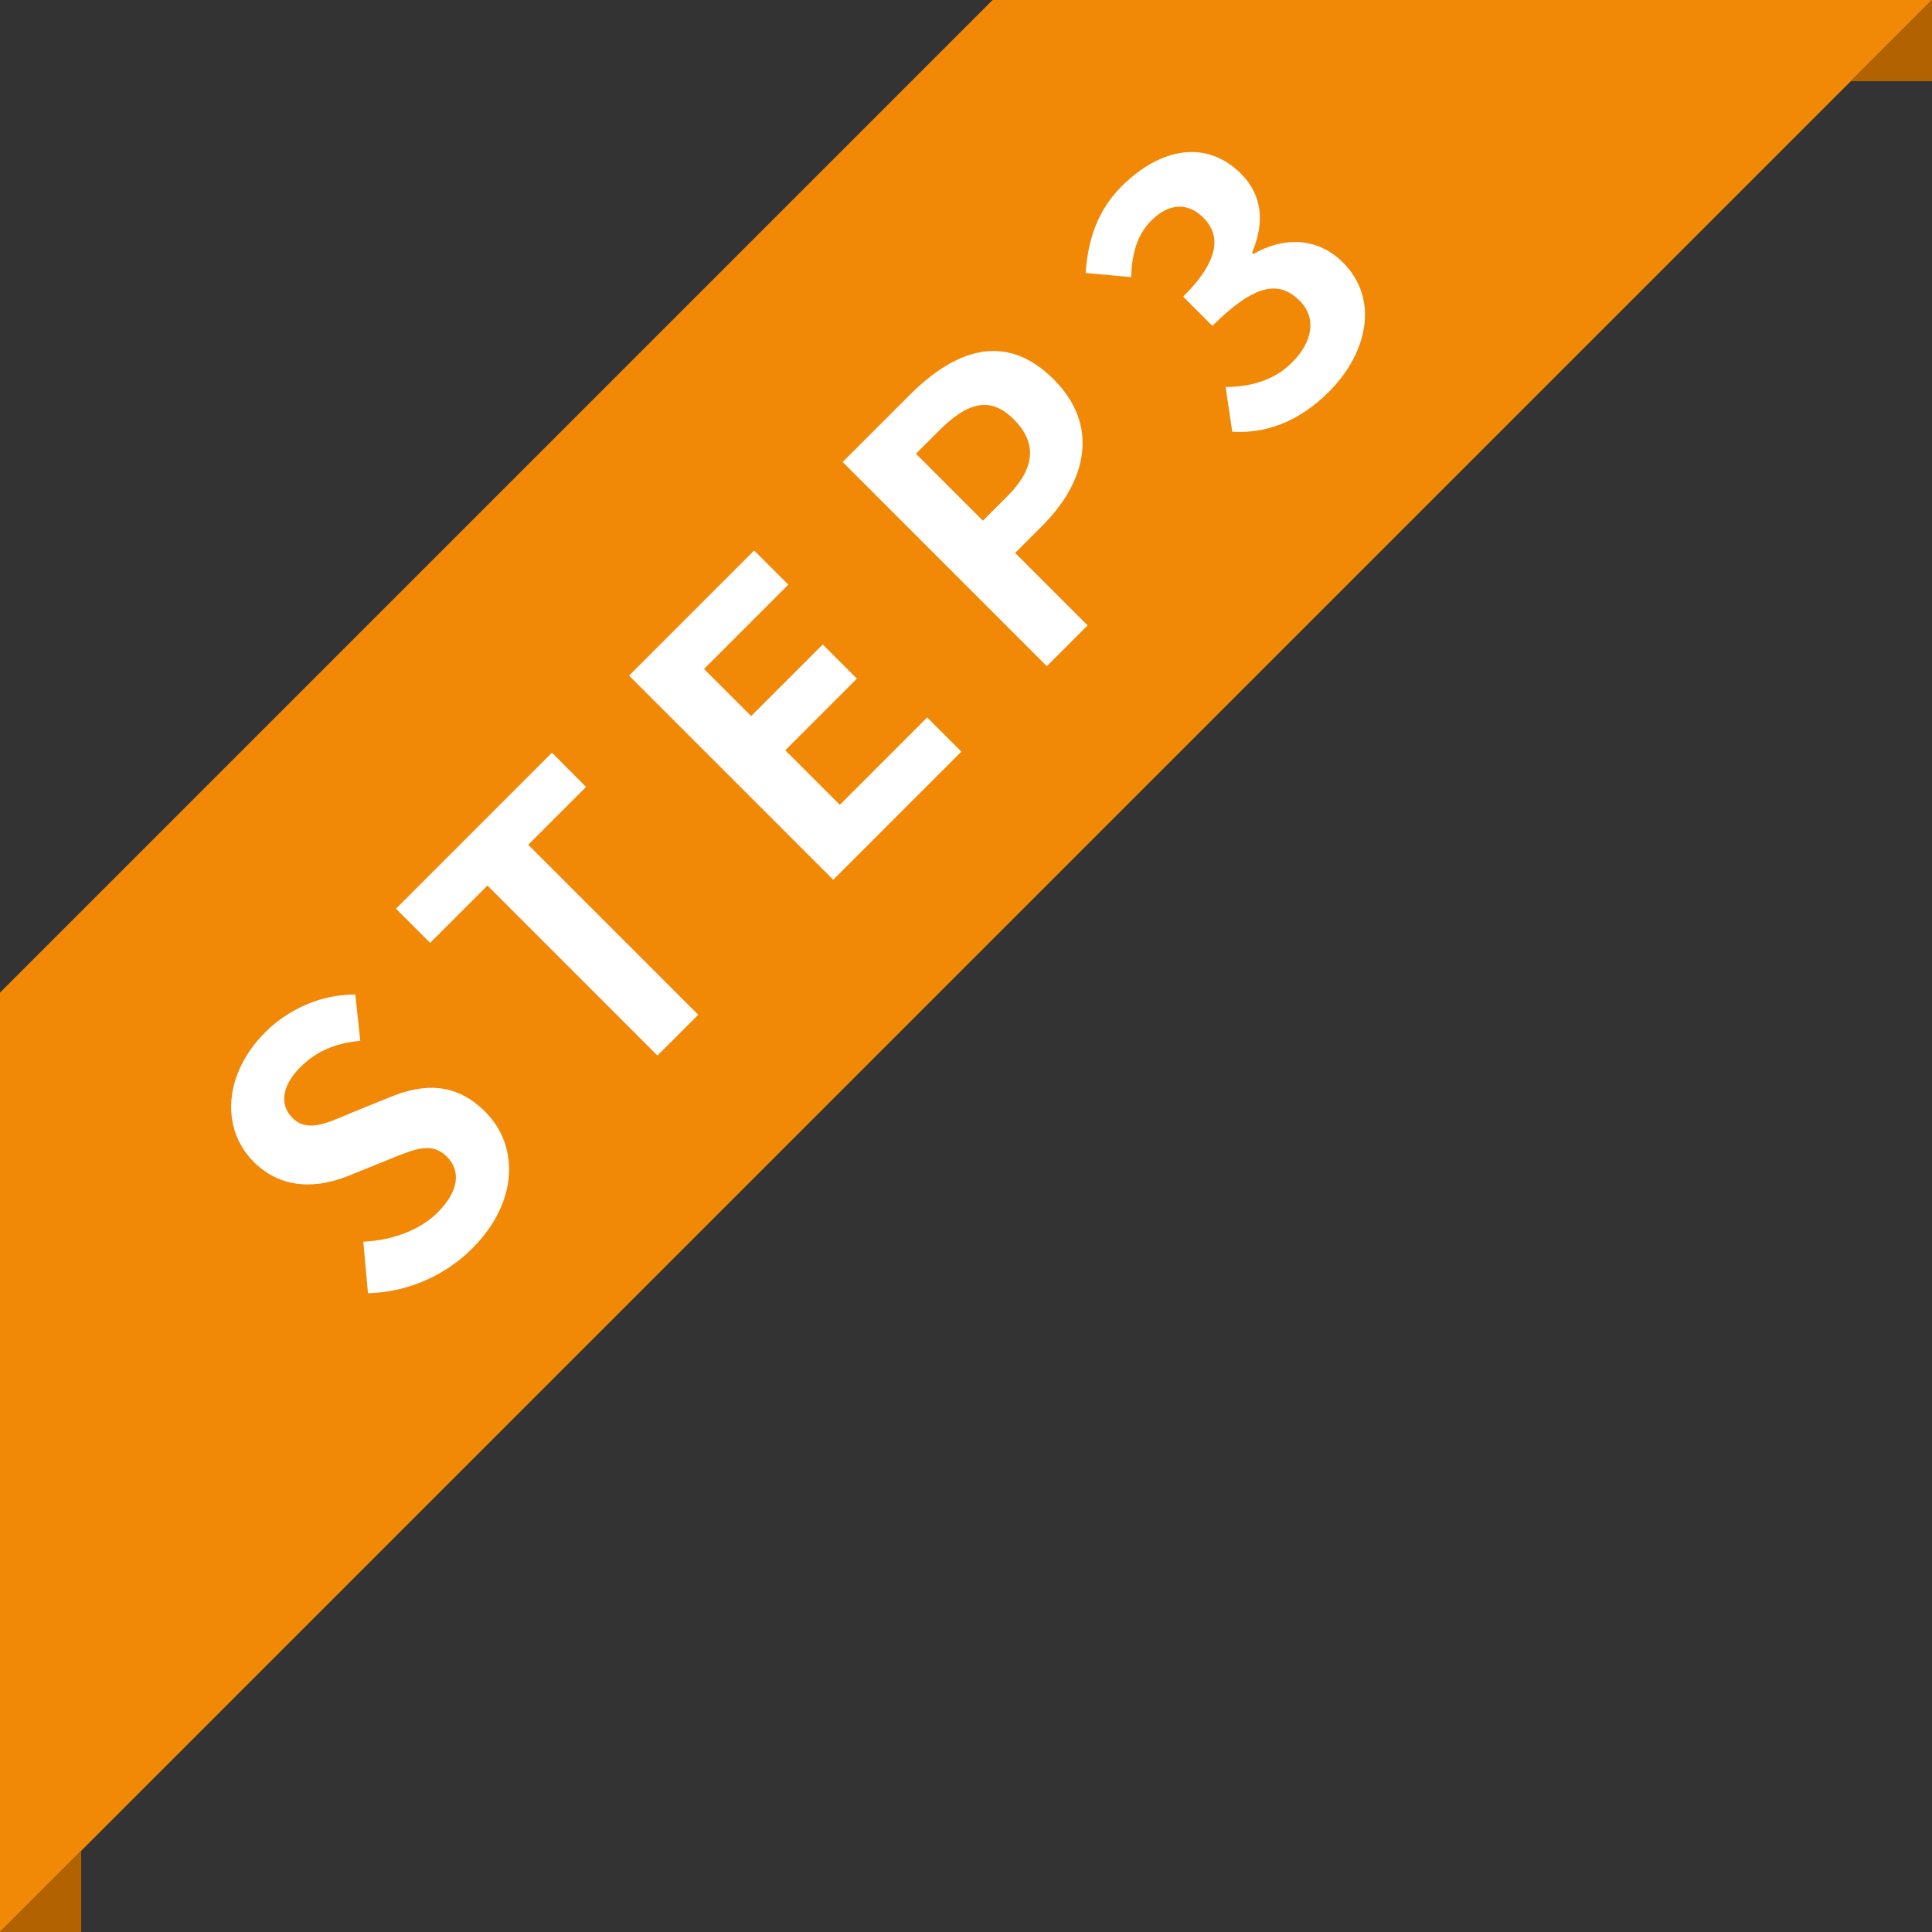 <svg width="119" height="119" viewBox="0 0 119 119" fill="none" xmlns="http://www.w3.org/2000/svg">
<rect x="0" y="0" width="119" height="119" fill="#333333" stroke="none"/>
<path d="M0 61.138V119L119 0H61.138L0 61.138Z" fill="#F18907"/>
<path d="M119 5H114L119 0V5Z" fill="#B26300"/>
<path d="M0 119H5V114L0 119Z" fill="#B26300"/>
<path d="M29.081 76.904C27.4 78.585 25.058 79.603 22.666 79.654L22.377 76.48C24.108 76.412 25.856 75.784 26.959 74.681C28.266 73.374 28.402 72.119 27.519 71.236C26.586 70.303 25.534 70.778 23.938 71.423L21.546 72.39C19.747 73.137 17.456 73.391 15.623 71.559C13.569 69.505 13.79 66.128 16.336 63.583C17.795 62.123 19.831 61.241 21.885 61.258L22.19 64.109C20.731 64.244 19.526 64.703 18.491 65.738C17.388 66.841 17.184 68.029 18.016 68.86C18.915 69.76 20.12 69.2 21.613 68.555L23.955 67.605C26.111 66.705 28.079 66.671 29.895 68.487C31.948 70.54 31.982 74.002 29.081 76.904ZM40.495 65.015L30.024 54.544L26.494 58.074L24.39 55.97L33.995 46.364L36.099 48.469L32.535 52.033L43.006 62.503L40.495 65.015ZM51.322 54.188L38.747 41.613L46.451 33.908L48.556 36.012L43.363 41.205L46.265 44.107L50.677 39.695L52.781 41.799L48.369 46.212L51.729 49.572L57.109 44.192L59.213 46.297L51.322 54.188ZM64.478 41.032L51.903 28.456L56.027 24.333C58.81 21.549 61.932 20.395 64.902 23.365C67.77 26.233 66.905 29.678 64.207 32.377L62.526 34.057L66.99 38.52L64.478 41.032ZM60.541 32.071L62.051 30.561C63.782 28.83 63.884 27.269 62.441 25.826C60.982 24.367 59.574 24.791 57.843 26.522L56.417 27.947L60.541 32.071ZM81.856 24.129C79.87 26.115 77.783 26.709 75.899 26.59L75.492 23.841C76.968 23.824 78.445 23.467 79.582 22.33C80.855 21.058 81.109 19.581 80.057 18.529C78.869 17.341 77.409 17.341 74.677 20.073L72.878 18.274C75.186 15.966 75.169 14.456 74.117 13.404C73.167 12.453 71.996 12.504 70.927 13.573C70.027 14.473 69.722 15.627 69.671 17.069L66.871 16.815C67.007 14.778 67.6 12.963 69.077 11.486C71.504 9.059 74.338 8.601 76.442 10.705C77.766 12.029 77.902 13.726 77.121 15.559L77.206 15.644C78.988 14.609 81.109 14.558 82.721 16.17C84.961 18.41 84.249 21.736 81.856 24.129Z" fill="white"/>
</svg>
